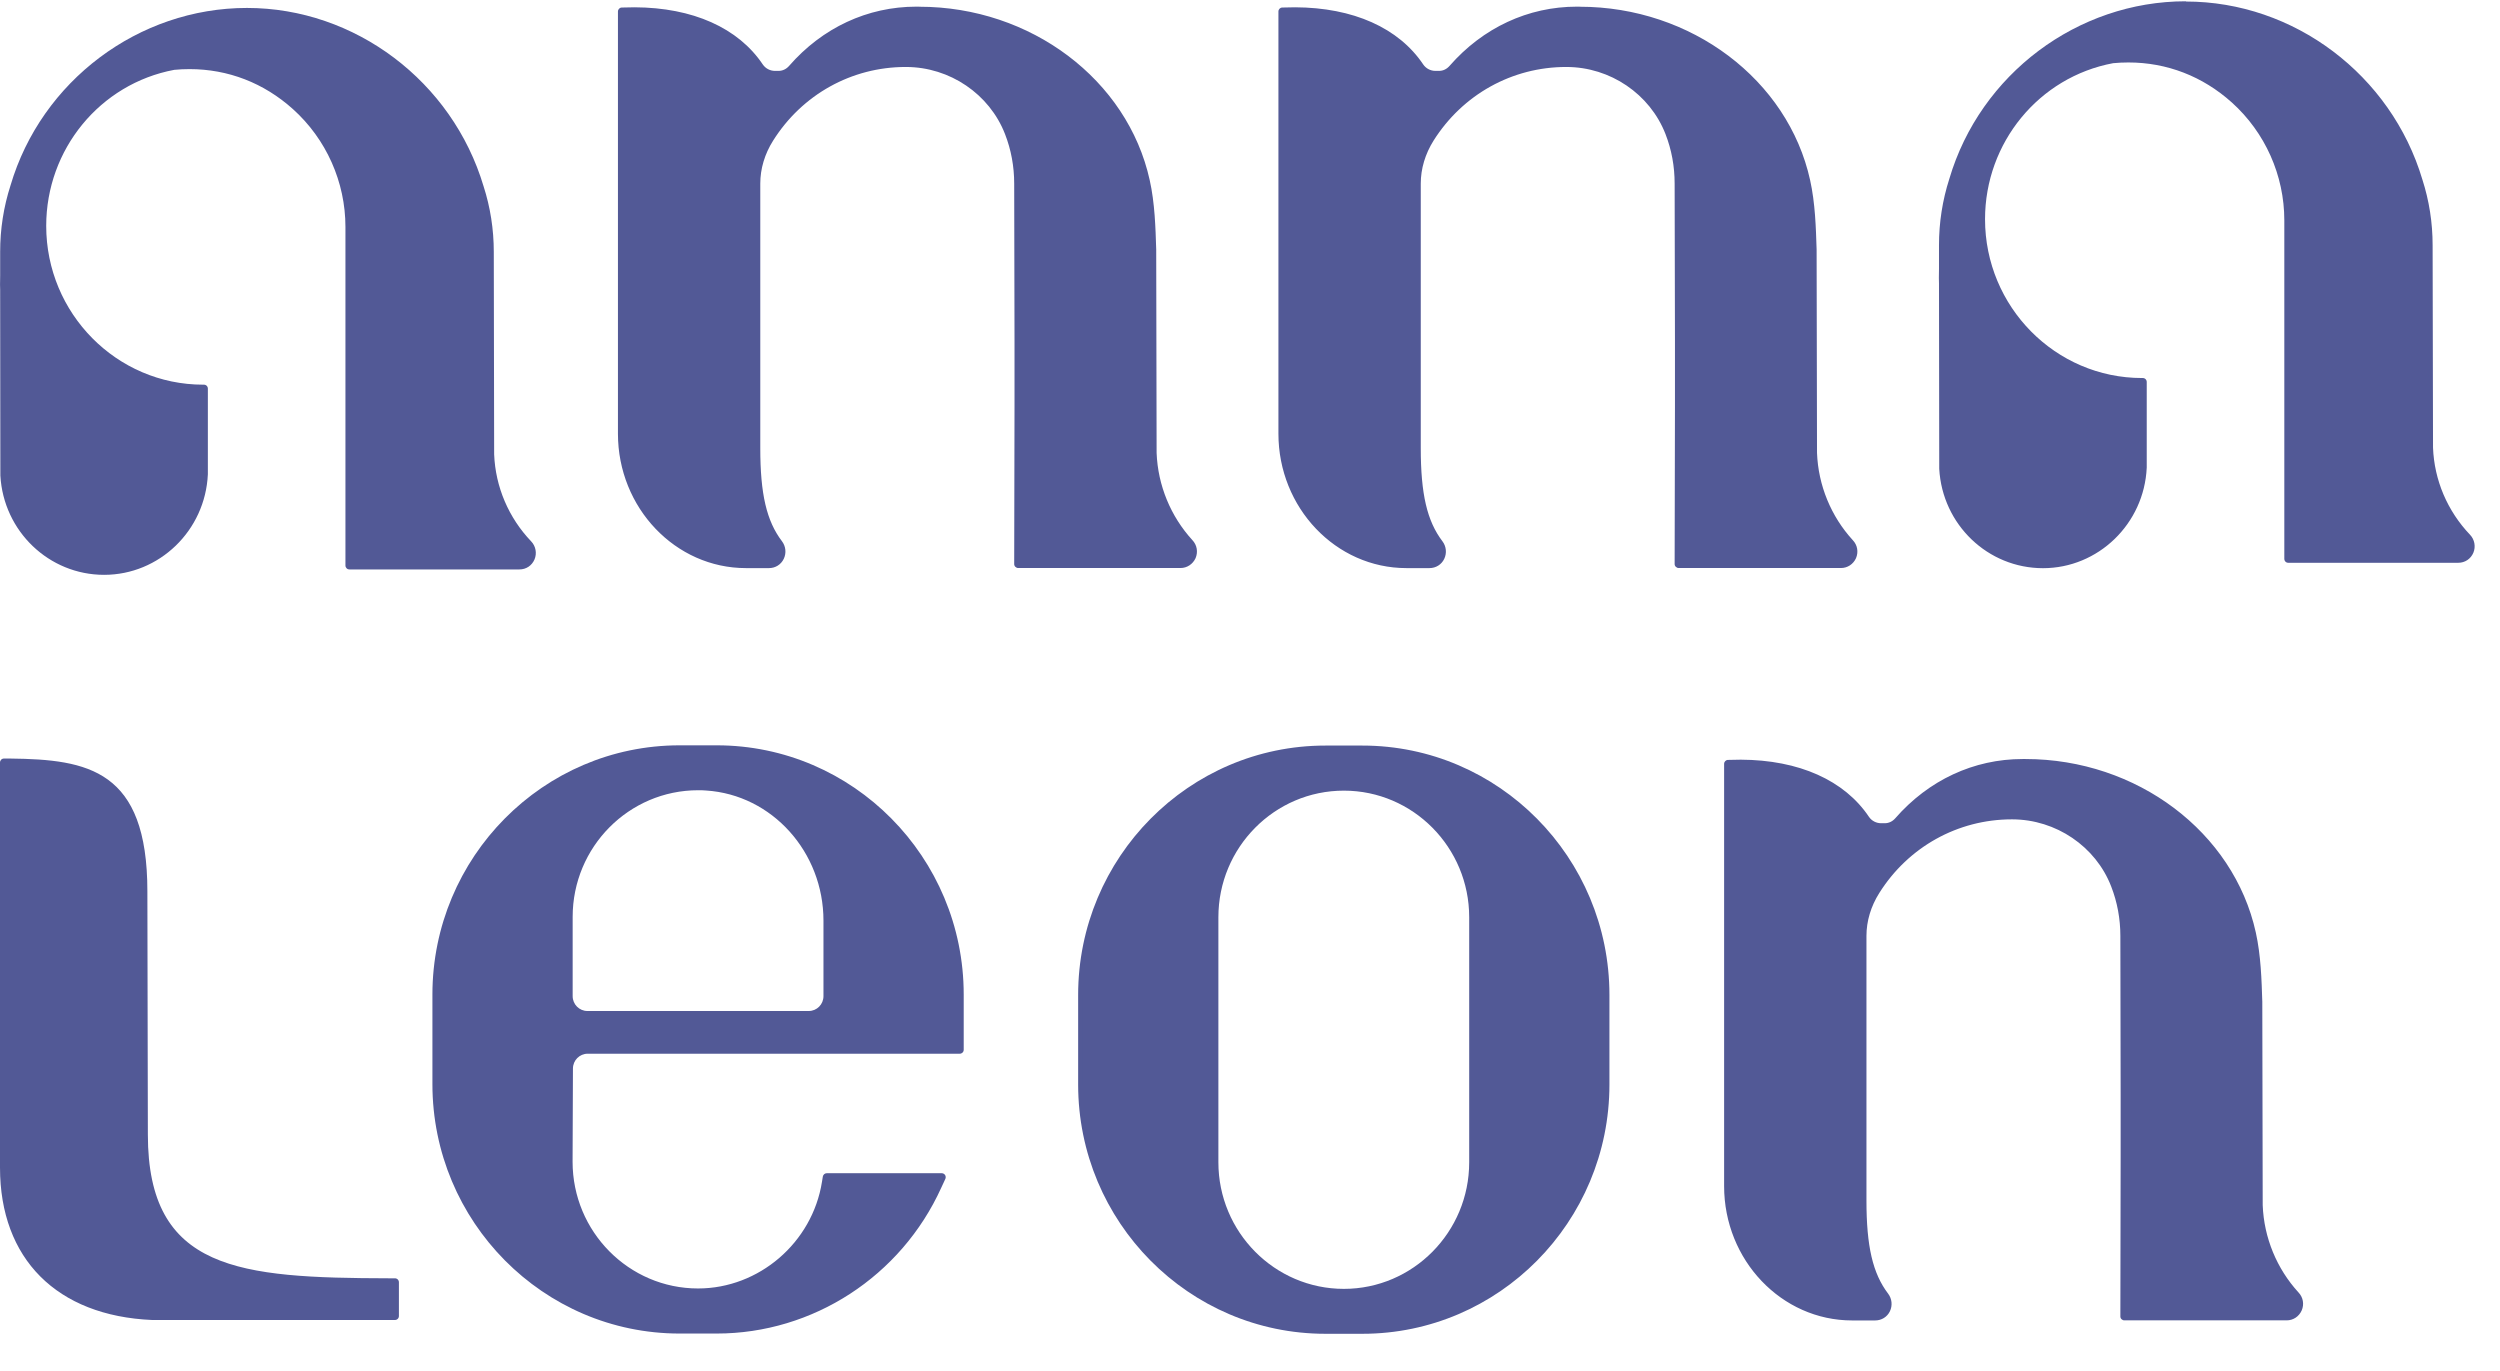 <?xml version="1.0" encoding="UTF-8"?> <svg xmlns="http://www.w3.org/2000/svg" width="62" height="34" viewBox="0 0 62 34" fill="none"><g clip-path="url(#clip0_6078_38)"><path d="M3.776 32.686C1.442 32.586 0.049 31.191 0.049 28.955V18.911C0.049 18.883 0.07 18.862 0.097 18.862H0.255C2.217 18.883 3.604 19.129 3.604 22.105C3.604 22.7 3.616 28.136 3.616 28.136C3.616 31.562 5.905 31.742 9.64 31.752H9.794C9.821 31.752 9.842 31.773 9.842 31.801V32.637C9.842 32.665 9.821 32.686 9.794 32.686H3.774H3.776Z" fill="#525996"></path><path d="M0.255 18.911C2.187 18.932 3.556 19.173 3.556 22.105C3.556 22.7 3.567 28.136 3.567 28.136C3.567 31.608 5.876 31.791 9.64 31.801H9.793V32.637H3.774C1.467 32.537 0.095 31.159 0.095 28.955V18.911H0.253H0.255ZM0.255 18.812H0.097C0.043 18.812 -0 18.856 -0 18.911V28.955C-0 31.22 1.409 32.633 3.772 32.736H9.795C9.85 32.736 9.893 32.692 9.893 32.637V31.801C9.893 31.746 9.85 31.702 9.795 31.702H9.642C5.938 31.692 3.667 31.515 3.667 28.136C3.667 28.081 3.655 22.692 3.655 22.105C3.655 19.09 2.182 18.834 0.257 18.812H0.255Z" fill="#525996"></path><path d="M32.868 33.029C29.515 33.029 26.786 30.277 26.786 26.896V24.676C26.786 21.292 29.515 18.539 32.868 18.539H33.787C37.139 18.539 39.865 21.292 39.865 24.676V26.896C39.865 30.277 37.139 33.029 33.787 33.029H32.868ZM33.328 19.558C31.586 19.558 30.167 20.989 30.167 22.747V28.825C30.167 30.582 31.584 32.013 33.328 32.013C35.072 32.013 36.485 30.582 36.485 28.825V22.747C36.485 20.989 35.068 19.558 33.328 19.558Z" fill="#525996"></path><path d="M33.787 18.588C37.113 18.588 39.817 21.32 39.817 24.676V26.896C39.817 30.252 37.113 32.98 33.787 32.98H32.869C29.542 32.98 26.835 30.252 26.835 26.896V24.676C26.835 21.32 29.542 18.588 32.869 18.588H33.787ZM33.328 32.062C35.095 32.062 36.533 30.61 36.533 28.825V22.747C36.533 20.962 35.097 19.509 33.328 19.509C31.559 19.509 30.119 20.962 30.119 22.747V28.825C30.119 30.61 31.561 32.062 33.328 32.062ZM33.787 18.49H32.869C29.488 18.49 26.738 21.265 26.738 24.676V26.896C26.738 30.305 29.488 33.078 32.869 33.078H33.787C37.166 33.078 39.914 30.305 39.914 26.896V24.676C39.914 21.265 37.166 18.49 33.787 18.49ZM33.328 31.964C31.611 31.964 30.216 30.555 30.216 28.825V22.747C30.216 21.015 31.611 19.608 33.328 19.608C35.044 19.608 36.436 21.017 36.436 22.747V28.825C36.436 30.557 35.041 31.964 33.328 31.964Z" fill="#525996"></path><path d="M16.855 33.023C13.501 33.023 10.773 30.269 10.773 26.886V24.666C10.773 21.284 13.501 18.533 16.855 18.533H17.773C21.123 18.533 23.848 21.284 23.848 24.666V26.034C23.848 26.061 23.826 26.083 23.799 26.083H14.572C14.344 26.083 14.159 26.27 14.159 26.5L14.149 28.811C14.149 30.57 15.566 32.003 17.31 32.003C18.846 32.003 20.189 30.848 20.432 29.317L20.453 29.185C20.457 29.161 20.477 29.143 20.502 29.143H23.357C23.375 29.143 23.39 29.151 23.398 29.167C23.408 29.181 23.408 29.199 23.402 29.214L23.301 29.435C22.312 31.614 20.144 33.021 17.775 33.021H16.857L16.855 33.023ZM17.314 19.548C15.572 19.548 14.153 20.979 14.153 22.737V24.705C14.153 24.936 14.338 25.122 14.568 25.122H20.058C20.286 25.122 20.473 24.936 20.473 24.705V22.833C20.473 21.103 19.178 19.665 17.524 19.558C17.45 19.548 17.384 19.548 17.314 19.548Z" fill="#525996"></path><path d="M17.769 18.582C21.095 18.582 23.799 21.31 23.799 24.666V26.034H14.571C14.315 26.034 14.108 26.242 14.108 26.5L14.098 28.811C14.098 30.6 15.539 32.053 17.308 32.053C18.871 32.053 20.229 30.88 20.476 29.325L20.498 29.195H23.353L23.252 29.415C22.271 31.576 20.12 32.974 17.771 32.974H16.852C13.526 32.974 10.819 30.242 10.819 26.886V24.666C10.819 21.31 13.526 18.582 16.852 18.582H17.769ZM14.568 25.172H20.058C20.315 25.172 20.521 24.963 20.521 24.705V22.833C20.521 21.08 19.207 19.617 17.528 19.509C17.454 19.499 17.386 19.499 17.316 19.499C15.546 19.499 14.106 20.952 14.106 22.737V24.705C14.106 24.963 14.313 25.172 14.569 25.172M17.773 18.484H16.854C13.474 18.484 10.724 21.257 10.724 24.666V26.886C10.724 30.297 13.474 33.072 16.854 33.072H17.773C20.161 33.072 22.347 31.653 23.343 29.456L23.445 29.236C23.458 29.206 23.456 29.169 23.439 29.142C23.421 29.114 23.39 29.096 23.357 29.096H20.502C20.455 29.096 20.414 29.132 20.406 29.179L20.385 29.309C20.146 30.817 18.824 31.954 17.312 31.954C15.595 31.954 14.2 30.545 14.2 28.811L14.209 26.5C14.209 26.297 14.373 26.132 14.575 26.132H23.803C23.857 26.132 23.9 26.089 23.9 26.034V24.666C23.9 21.259 21.154 18.486 17.777 18.484H17.773ZM14.568 25.073C14.367 25.073 14.202 24.908 14.202 24.705V22.737C14.202 21.005 15.597 19.598 17.314 19.598C17.382 19.598 17.446 19.598 17.514 19.605C19.147 19.712 20.422 21.129 20.422 22.833V24.705C20.422 24.908 20.259 25.073 20.056 25.073H14.566H14.568Z" fill="#525996"></path><path d="M2.582 14.205C1.241 14.205 0.134 13.146 0.058 11.794L0.052 7.184C0.048 7.131 0.048 7.011 0.052 6.832V6.243C0.052 5.692 0.138 5.143 0.307 4.61C1.068 2.041 3.46 0.246 6.123 0.246C8.785 0.246 11.175 2.049 11.944 4.633C12.111 5.147 12.195 5.688 12.195 6.245L12.205 11.268C12.238 12.085 12.569 12.864 13.137 13.459C13.236 13.565 13.265 13.719 13.209 13.852C13.151 13.99 13.028 14.071 12.88 14.071H8.663C8.635 14.071 8.614 14.049 8.614 14.022V5.627C8.614 4.499 8.133 3.421 7.294 2.669C6.564 2.012 5.667 1.663 4.698 1.663C4.57 1.663 4.437 1.669 4.307 1.683C2.448 2.031 1.095 3.679 1.095 5.6C1.095 7.798 2.863 9.587 5.037 9.587H5.056C5.083 9.587 5.105 9.609 5.105 9.636V11.756C5.041 13.13 3.933 14.205 2.58 14.205" fill="#525996"></path><path d="M6.125 0.295C8.766 0.295 11.136 2.084 11.899 4.647C12.065 5.157 12.148 5.694 12.148 6.245L12.158 11.268C12.191 12.097 12.528 12.89 13.104 13.492C13.19 13.583 13.215 13.717 13.166 13.833C13.116 13.951 13.009 14.022 12.882 14.022H8.665V5.627C8.665 4.486 8.178 3.393 7.329 2.632C6.59 1.966 5.671 1.614 4.7 1.614C4.57 1.614 4.437 1.62 4.305 1.634C2.452 1.98 1.049 3.624 1.049 5.6C1.049 7.83 2.835 9.637 5.039 9.637H5.058V11.756C4.996 13.104 3.908 14.156 2.582 14.156C1.257 14.156 0.181 13.116 0.107 11.792L0.101 7.184C0.097 7.129 0.097 7.011 0.101 6.834V6.243C0.101 5.692 0.187 5.151 0.354 4.625C1.109 2.077 3.484 0.295 6.125 0.295ZM6.125 0.197C3.439 0.197 1.027 2.006 0.261 4.598C0.089 5.131 0.004 5.686 0.004 6.243V6.834C-0 7.015 -0 7.133 0.004 7.192L0.009 11.794C0.087 13.177 1.216 14.256 2.582 14.256C3.949 14.256 5.091 13.162 5.155 11.762V9.638C5.155 9.583 5.113 9.54 5.058 9.54H5.039C2.892 9.54 1.146 7.773 1.146 5.602C1.146 3.704 2.481 2.077 4.322 1.732C4.443 1.72 4.572 1.714 4.7 1.714C5.658 1.714 6.543 2.057 7.265 2.706C8.092 3.45 8.567 4.515 8.567 5.629V14.024C8.567 14.079 8.61 14.122 8.665 14.122H12.882C13.048 14.122 13.19 14.028 13.256 13.874C13.32 13.723 13.287 13.545 13.174 13.427C12.614 12.841 12.287 12.075 12.255 11.268L12.246 6.249C12.246 5.688 12.16 5.139 11.993 4.621C11.216 2.016 8.803 0.197 6.125 0.197Z" fill="#525996"></path><path d="M50.666 14.04C49.325 14.04 48.217 12.981 48.141 11.628L48.136 7.019C48.132 6.966 48.132 6.846 48.136 6.666V6.078C48.136 5.527 48.221 4.976 48.391 4.444C49.151 1.876 51.543 0.081 54.208 0.081C56.872 0.081 59.26 1.886 60.029 4.468C60.197 4.982 60.28 5.525 60.28 6.08L60.29 11.103C60.323 11.92 60.654 12.699 61.222 13.293C61.322 13.4 61.351 13.553 61.294 13.687C61.236 13.825 61.113 13.906 60.965 13.906H56.748C56.721 13.906 56.699 13.884 56.699 13.856V5.462C56.699 4.334 56.218 3.256 55.38 2.504C54.65 1.846 53.752 1.5 52.783 1.5C52.655 1.5 52.522 1.506 52.392 1.52C50.533 1.868 49.181 3.515 49.181 5.436C49.181 7.635 50.948 9.424 53.122 9.424C53.149 9.424 53.19 9.446 53.19 9.473V11.593C53.126 12.967 52.018 14.041 50.666 14.041" fill="#525996"></path><path d="M54.208 0.13C56.849 0.13 59.22 1.919 59.983 4.482C60.148 4.992 60.232 5.529 60.232 6.08L60.241 11.103C60.275 11.931 60.611 12.725 61.187 13.327C61.273 13.418 61.298 13.551 61.25 13.668C61.199 13.786 61.092 13.856 60.965 13.856H56.748V5.462C56.748 4.32 56.261 3.228 55.413 2.466C54.673 1.801 53.755 1.449 52.783 1.449C52.653 1.449 52.52 1.455 52.388 1.468C50.535 1.815 49.132 3.458 49.132 5.434C49.132 7.664 50.919 9.471 53.122 9.471H53.141V11.591C53.079 12.939 51.991 13.99 50.666 13.99C49.34 13.99 48.264 12.951 48.19 11.626L48.184 7.019C48.18 6.964 48.18 6.846 48.184 6.668V6.078C48.184 5.527 48.27 4.986 48.437 4.46C49.192 1.911 51.567 0.13 54.208 0.13ZM54.208 0.032C51.522 0.032 49.111 1.84 48.344 4.433C48.172 4.968 48.087 5.521 48.087 6.078V6.668C48.083 6.85 48.083 6.968 48.087 7.027L48.093 11.628C48.171 13.012 49.299 14.091 50.666 14.091C52.032 14.091 53.175 12.996 53.239 11.597V9.473C53.239 9.418 53.196 9.375 53.141 9.375H53.122C50.975 9.375 49.229 7.607 49.229 5.436C49.229 3.539 50.565 1.911 52.406 1.567C52.526 1.555 52.655 1.549 52.783 1.549C53.741 1.549 54.626 1.892 55.349 2.541C56.176 3.285 56.651 4.35 56.651 5.464V13.858C56.651 13.914 56.693 13.957 56.748 13.957H60.965C61.131 13.957 61.273 13.862 61.339 13.709C61.403 13.557 61.37 13.38 61.257 13.262C60.697 12.675 60.37 11.91 60.339 11.103L60.329 6.084C60.329 5.523 60.243 4.974 60.076 4.456C59.301 1.854 56.888 0.038 54.21 0.038" fill="#525996"></path><path d="M18.499 14.039C16.775 14.039 15.373 12.567 15.373 10.756V0.285C15.373 0.258 15.395 0.236 15.422 0.236L15.739 0.23C17.164 0.236 18.279 0.732 18.879 1.628C18.955 1.74 19.083 1.807 19.219 1.807H19.309C19.42 1.807 19.525 1.758 19.605 1.665C20.422 0.728 21.53 0.215 22.725 0.215H22.799C25.537 0.215 27.919 2.008 28.462 4.478C28.587 5.041 28.606 5.649 28.624 6.186L28.634 11.237C28.667 12.053 28.986 12.833 29.535 13.431C29.634 13.536 29.661 13.687 29.605 13.823C29.544 13.957 29.42 14.039 29.276 14.039H25.249C25.235 14.039 25.224 14.034 25.214 14.026C25.204 14.016 25.2 14.004 25.2 13.99L25.21 10.054V9.07V8.481L25.202 4.555C25.202 4.123 25.124 3.704 24.971 3.309C24.579 2.297 23.575 1.616 22.474 1.614C21.107 1.614 19.864 2.305 19.134 3.462C18.922 3.799 18.811 4.175 18.809 4.549V11.115C18.809 12.266 18.966 12.945 19.356 13.457C19.441 13.567 19.457 13.715 19.396 13.841C19.334 13.967 19.215 14.041 19.073 14.041H18.501L18.499 14.039Z" fill="#525996"></path><path d="M22.799 0.264C25.516 0.264 27.877 2.041 28.416 4.488C28.538 5.039 28.558 5.621 28.575 6.186L28.585 11.235C28.618 12.065 28.945 12.858 29.5 13.463C29.587 13.555 29.609 13.685 29.56 13.801C29.509 13.915 29.402 13.988 29.276 13.988H25.249L25.259 10.052V9.068L25.257 8.479L25.249 4.553C25.249 4.106 25.165 3.681 25.014 3.289C24.607 2.24 23.585 1.565 22.47 1.563H22.458C21.041 1.563 19.797 2.309 19.089 3.435C18.879 3.767 18.758 4.153 18.756 4.547V11.113C18.756 12.284 18.92 12.967 19.313 13.484C19.387 13.581 19.401 13.707 19.348 13.817C19.295 13.925 19.19 13.99 19.07 13.99H18.497C16.802 13.99 15.42 12.538 15.42 10.756V0.285L15.738 0.28C17.152 0.285 18.244 0.774 18.836 1.655C18.922 1.781 19.064 1.856 19.218 1.856H19.307C19.432 1.856 19.55 1.801 19.64 1.699C20.448 0.774 21.543 0.264 22.723 0.264H22.797H22.799ZM22.799 0.165H22.725C21.516 0.165 20.395 0.687 19.57 1.634C19.5 1.714 19.408 1.758 19.309 1.758H19.22C19.099 1.758 18.986 1.699 18.918 1.6C18.309 0.691 17.18 0.187 15.739 0.181L15.42 0.187C15.368 0.187 15.325 0.232 15.325 0.285V10.756C15.325 12.593 16.75 14.089 18.499 14.089H19.072C19.229 14.089 19.369 14.002 19.437 13.86C19.506 13.717 19.488 13.549 19.393 13.423C19.011 12.921 18.855 12.252 18.855 11.113V4.553C18.855 4.183 18.966 3.816 19.173 3.488C19.893 2.344 21.121 1.661 22.46 1.661H22.472C23.554 1.663 24.539 2.332 24.924 3.324C25.076 3.714 25.152 4.127 25.152 4.553L25.16 8.479V10.052L25.152 13.988C25.152 14.014 25.162 14.039 25.181 14.057C25.2 14.075 25.224 14.087 25.249 14.087H29.276C29.439 14.087 29.581 13.992 29.65 13.843C29.716 13.687 29.685 13.516 29.572 13.396C29.033 12.807 28.715 12.038 28.684 11.233L28.674 6.188C28.657 5.647 28.64 5.035 28.513 4.468C27.964 1.976 25.562 0.167 22.801 0.167" fill="#525996"></path><path d="M34.881 14.039C33.157 14.039 31.755 12.567 31.755 10.756V0.285C31.755 0.258 31.777 0.236 31.804 0.236L32.121 0.23C33.546 0.236 34.659 0.732 35.261 1.628C35.337 1.74 35.465 1.807 35.601 1.807H35.691C35.802 1.807 35.907 1.758 35.987 1.665C36.804 0.728 37.911 0.215 39.106 0.215H39.18C41.919 0.215 44.301 2.008 44.844 4.478C44.969 5.041 44.988 5.649 45.006 6.186L45.015 11.237C45.048 12.053 45.368 12.833 45.916 13.431C46.016 13.536 46.043 13.687 45.987 13.823C45.926 13.957 45.802 14.039 45.658 14.039H41.631C41.617 14.039 41.605 14.034 41.596 14.026C41.586 14.016 41.582 14.004 41.582 13.99L41.592 10.054V9.07V8.481L41.584 4.555C41.584 4.123 41.506 3.704 41.352 3.309C40.961 2.297 39.957 1.616 38.855 1.614C37.489 1.614 36.243 2.305 35.516 3.462C35.303 3.799 35.193 4.173 35.191 4.549V11.115C35.191 12.266 35.348 12.945 35.737 13.457C35.823 13.567 35.839 13.715 35.778 13.841C35.716 13.967 35.597 14.041 35.455 14.041H34.883L34.881 14.039Z" fill="#525996"></path><path d="M39.18 0.264C41.897 0.264 44.258 2.041 44.797 4.488C44.92 5.039 44.939 5.621 44.957 6.186L44.967 11.235C45 12.065 45.327 12.858 45.881 13.463C45.969 13.555 45.99 13.685 45.942 13.801C45.891 13.915 45.784 13.988 45.657 13.988H41.631L41.64 10.052V9.068L41.638 8.479L41.631 4.553C41.631 4.106 41.547 3.681 41.395 3.289C40.988 2.24 39.967 1.565 38.851 1.563H38.84C37.423 1.563 36.179 2.309 35.471 3.435C35.26 3.767 35.14 4.153 35.138 4.547V11.113C35.138 12.284 35.301 12.967 35.694 13.484C35.768 13.581 35.782 13.707 35.73 13.817C35.677 13.925 35.572 13.99 35.451 13.99H34.879C33.184 13.99 31.802 12.538 31.802 10.756V0.285L32.119 0.28C33.534 0.285 34.626 0.774 35.218 1.655C35.303 1.781 35.445 1.856 35.599 1.856H35.689C35.813 1.856 35.932 1.801 36.021 1.699C36.829 0.774 37.925 0.264 39.104 0.264H39.178H39.18ZM39.18 0.165H39.106C37.898 0.165 36.777 0.687 35.949 1.634C35.879 1.714 35.788 1.758 35.689 1.758H35.599C35.478 1.758 35.365 1.699 35.297 1.6C34.688 0.691 33.559 0.187 32.119 0.181L31.8 0.187C31.747 0.187 31.705 0.232 31.705 0.285V10.756C31.705 12.593 33.129 14.089 34.879 14.089H35.451C35.609 14.089 35.749 14.002 35.817 13.86C35.885 13.717 35.868 13.549 35.772 13.423C35.391 12.921 35.235 12.252 35.235 11.113V4.553C35.235 4.183 35.346 3.816 35.552 3.488C36.273 2.344 37.501 1.661 38.84 1.661H38.851C39.934 1.663 40.918 2.332 41.304 3.324C41.456 3.714 41.531 4.127 41.531 4.553L41.539 8.479V10.052L41.531 13.988C41.531 14.014 41.541 14.039 41.561 14.057C41.58 14.075 41.603 14.087 41.629 14.087H45.656C45.819 14.087 45.961 13.992 46.029 13.843C46.095 13.687 46.064 13.516 45.949 13.396C45.41 12.807 45.093 12.038 45.062 11.233L45.052 6.188C45.035 5.647 45.017 5.035 44.891 4.468C44.342 1.976 41.94 0.167 39.178 0.167" fill="#525996"></path><path d="M45.934 32.698C44.209 32.698 42.808 31.226 42.808 29.415V18.944C42.808 18.917 42.83 18.895 42.857 18.895L43.174 18.889C44.599 18.895 45.714 19.391 46.313 20.287C46.389 20.399 46.518 20.466 46.654 20.466H46.743C46.854 20.466 46.959 20.416 47.039 20.324C47.857 19.387 48.964 18.873 50.159 18.873H50.233C52.972 18.873 55.354 20.666 55.897 23.135C56.021 23.698 56.041 24.306 56.058 24.843L56.068 29.893C56.101 30.71 56.42 31.49 56.969 32.088C57.069 32.194 57.096 32.344 57.039 32.48C56.979 32.614 56.854 32.696 56.71 32.696H52.684C52.67 32.696 52.658 32.69 52.648 32.682C52.639 32.675 52.635 32.661 52.635 32.647L52.645 28.711V27.727L52.643 27.138L52.635 23.211C52.635 22.78 52.557 22.361 52.403 21.965C52.012 20.954 51.008 20.273 49.906 20.271C48.54 20.271 47.294 20.962 46.566 22.119C46.354 22.456 46.243 22.829 46.241 23.206V29.771C46.241 30.923 46.399 31.602 46.788 32.114C46.872 32.224 46.889 32.371 46.829 32.498C46.767 32.623 46.648 32.698 46.506 32.698H45.934Z" fill="#525996"></path><path d="M50.233 18.923C52.95 18.923 55.311 20.7 55.85 23.146C55.973 23.698 55.992 24.28 56.01 24.845L56.02 29.893C56.053 30.724 56.38 31.517 56.934 32.122C57.022 32.214 57.044 32.344 56.995 32.46C56.944 32.574 56.837 32.647 56.711 32.647H52.684L52.694 28.711V27.727L52.692 27.138L52.684 23.211C52.684 22.765 52.6 22.34 52.448 21.948C52.042 20.899 51.02 20.224 49.905 20.222H49.893C48.476 20.222 47.232 20.97 46.524 22.093C46.314 22.426 46.193 22.812 46.191 23.206V29.771C46.191 30.943 46.355 31.626 46.748 32.143C46.822 32.24 46.835 32.366 46.783 32.476C46.73 32.584 46.625 32.649 46.504 32.649H45.932C44.237 32.649 42.855 31.197 42.855 29.415V18.944L43.172 18.938C44.587 18.944 45.679 19.432 46.271 20.314C46.356 20.44 46.499 20.515 46.652 20.515H46.742C46.866 20.515 46.985 20.46 47.075 20.358C47.882 19.432 48.978 18.923 50.158 18.923H50.231H50.233ZM50.233 18.824H50.16C48.951 18.824 47.83 19.346 47.003 20.293C46.933 20.373 46.841 20.416 46.742 20.416H46.652C46.532 20.416 46.419 20.358 46.351 20.259C45.742 19.35 44.613 18.846 43.172 18.84L42.853 18.846C42.801 18.846 42.758 18.891 42.758 18.944V29.415C42.758 31.252 44.182 32.747 45.932 32.747H46.504C46.662 32.747 46.802 32.661 46.87 32.519C46.938 32.376 46.921 32.208 46.825 32.082C46.444 31.58 46.288 30.911 46.288 29.771V23.211C46.288 22.841 46.399 22.475 46.606 22.147C47.326 21.003 48.554 20.32 49.893 20.32H49.905C50.987 20.322 51.974 20.991 52.357 21.983C52.509 22.373 52.585 22.786 52.585 23.211L52.592 27.138V28.711L52.585 32.647C52.585 32.673 52.594 32.698 52.614 32.716C52.633 32.734 52.657 32.745 52.682 32.745H56.709C56.872 32.745 57.014 32.651 57.082 32.499C57.149 32.344 57.117 32.173 57.003 32.053C56.464 31.464 56.146 30.695 56.115 29.89L56.105 24.845C56.088 24.304 56.07 23.692 55.944 23.125C55.395 20.633 52.993 18.824 50.231 18.824" fill="#525996"></path></g><defs><clipPath id="clip0_6078_38"><rect width="61.372" height="33.047" fill="white" transform="translate(0 0.032)"></rect></clipPath></defs></svg> 